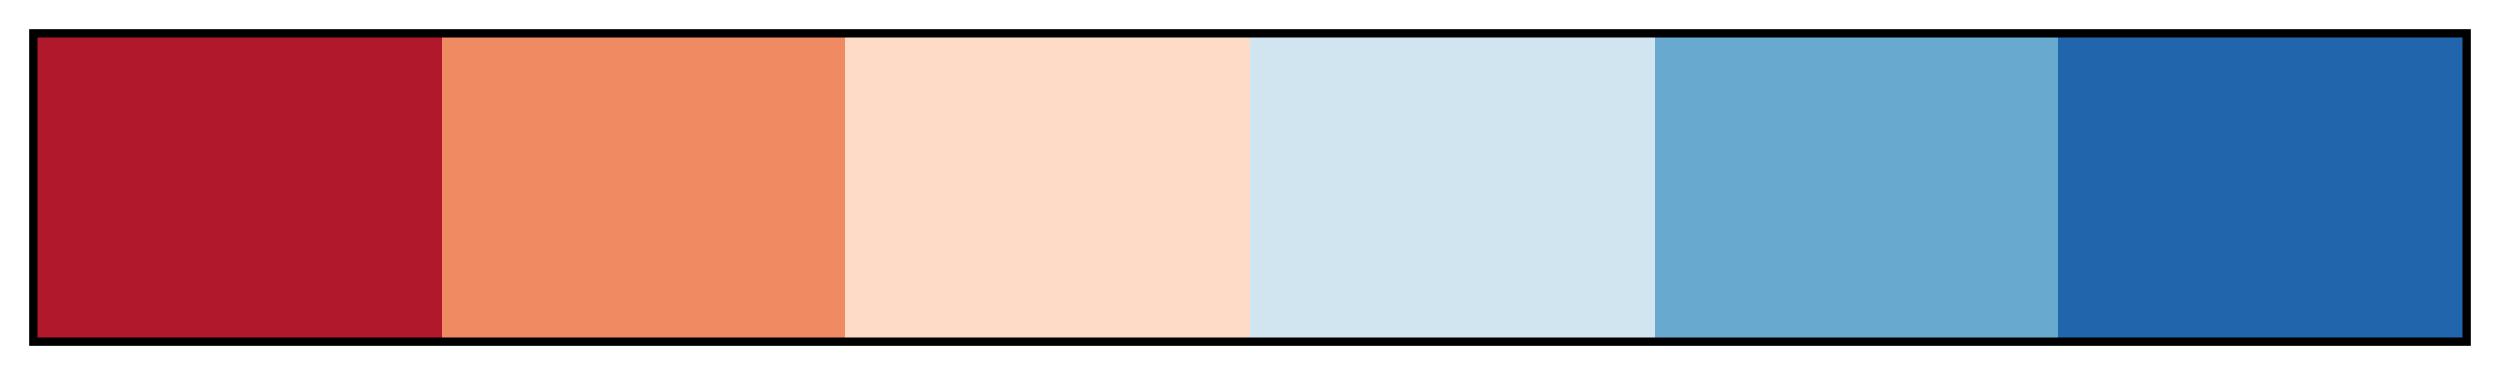 <svg height="45" viewBox="0 0 300 45" width="300" xmlns="http://www.w3.org/2000/svg" xmlns:xlink="http://www.w3.org/1999/xlink"><linearGradient id="a" gradientUnits="objectBoundingBox" spreadMethod="pad" x1="0%" x2="100%" y1="0%" y2="0%"><stop offset="0" stop-color="#b2182b"/><stop offset=".167" stop-color="#b2182b"/><stop offset=".167" stop-color="#ef8a62"/><stop offset=".333" stop-color="#ef8a62"/><stop offset=".333" stop-color="#fddbc7"/><stop offset=".5" stop-color="#fddbc7"/><stop offset=".5" stop-color="#d1e5f0"/><stop offset=".667" stop-color="#d1e5f0"/><stop offset=".667" stop-color="#67a9cf"/><stop offset=".833" stop-color="#67a9cf"/><stop offset=".833" stop-color="#2166ac"/><stop offset="1" stop-color="#2166ac"/></linearGradient><path d="m4 4h292v37h-292z" fill="url(#a)" stroke="#000"/></svg>